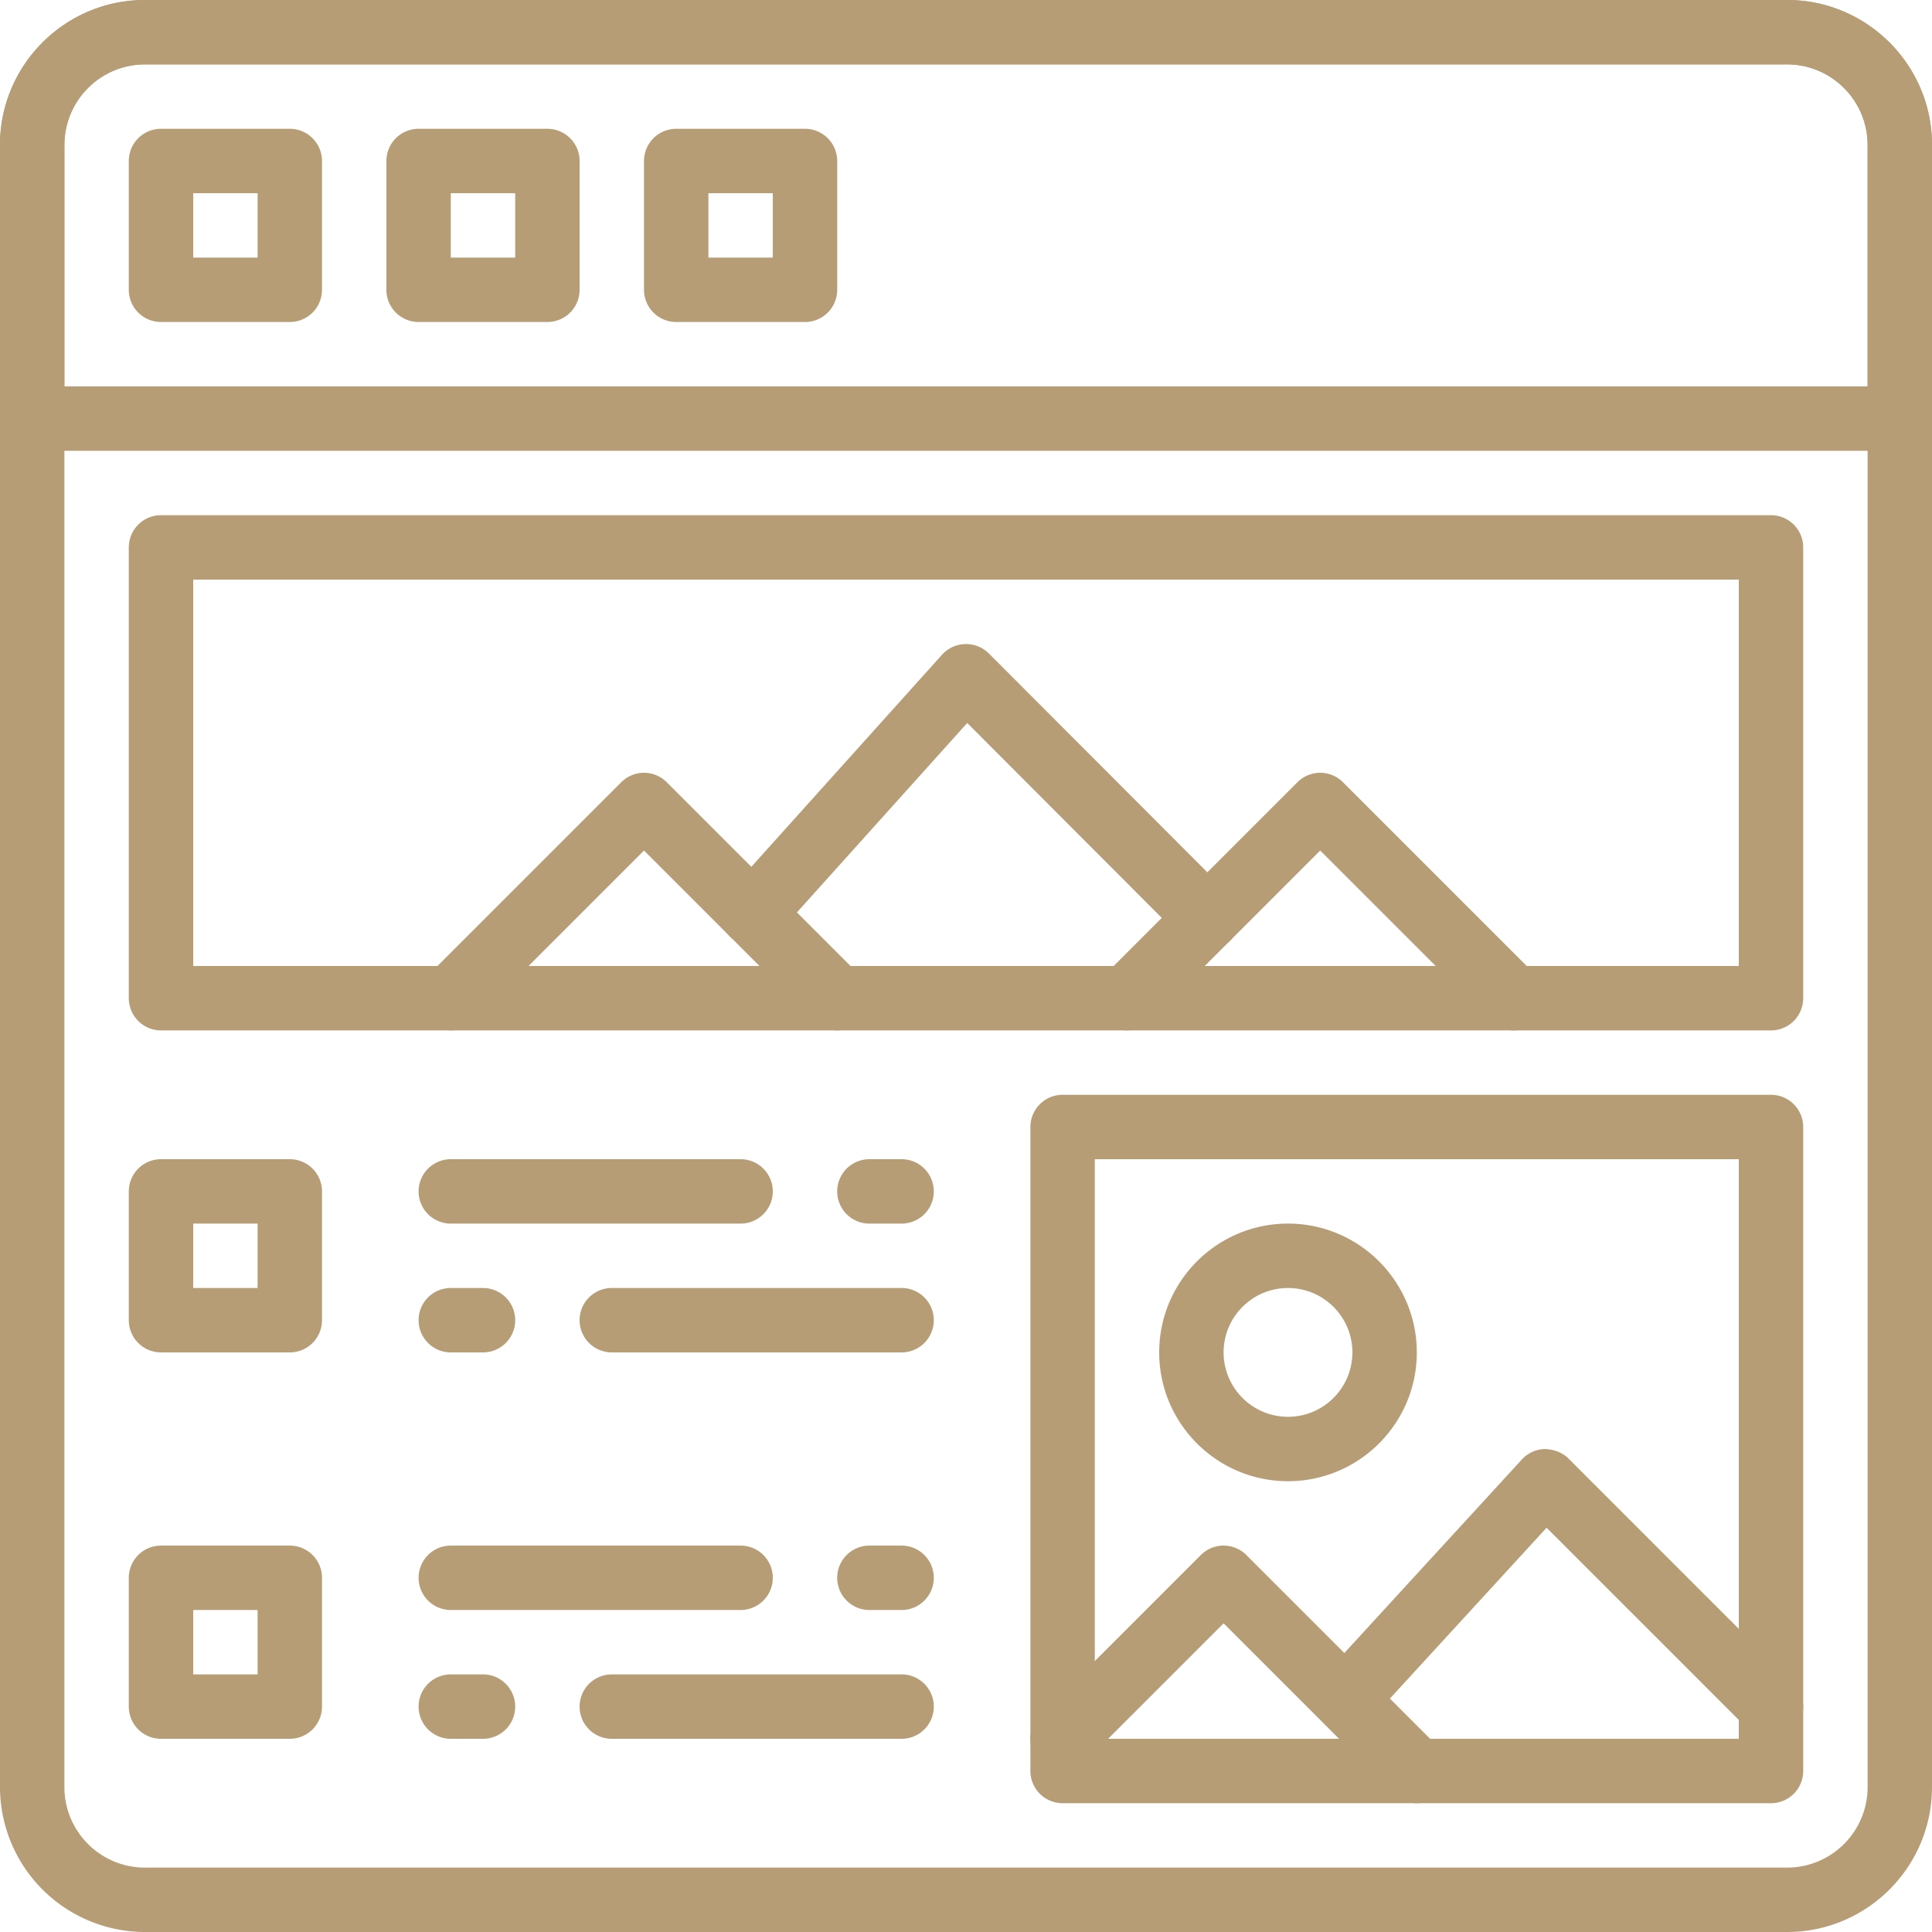 <svg xmlns="http://www.w3.org/2000/svg" version="1.1" xmlns:xlink="http://www.w3.org/1999/xlink" width="512" height="512" x="0" y="0" viewBox="0 0 60 60" style="enable-background:new 0 0 512 512" xml:space="preserve" class=""><g><path d="M55.5 60h-51A4.505 4.505 0 0 1 0 55.5v-51C0 2.019 2.019 0 4.5 0h51C57.981 0 60 2.019 60 4.5v51c0 2.481-2.019 4.5-4.5 4.5zM4.5 2A2.503 2.503 0 0 0 2 4.5v51C2 56.879 3.122 58 4.5 58h51c1.379 0 2.5-1.121 2.5-2.5v-51C58 3.121 56.878 2 55.5 2z" fill="#b69d75" opacity="1" data-original="#000000" class=""></path><path d="M9 10H5a1 1 0 0 1-1-1V5a1 1 0 0 1 1-1h4a1 1 0 0 1 1 1v4a1 1 0 0 1-1 1zM6 8h2V6H6zM17 10h-4a1 1 0 0 1-1-1V5a1 1 0 0 1 1-1h4a1 1 0 0 1 1 1v4a1 1 0 0 1-1 1zm-3-2h2V6h-2zM25 10h-4a1 1 0 0 1-1-1V5a1 1 0 0 1 1-1h4a1 1 0 0 1 1 1v4a1 1 0 0 1-1 1zm-3-2h2V6h-2z" fill="#b69d75" opacity="1" data-original="#000000" class=""></path><path d="M59 14H1a1 1 0 0 1-1-1V4.5C0 2.019 2.019 0 4.5 0h51C57.981 0 60 2.019 60 4.5V13a1 1 0 0 1-1 1zM2 12h56V4.5C58 3.121 56.878 2 55.5 2h-51A2.503 2.503 0 0 0 2 4.5zM55 32H5a1 1 0 0 1-1-1V17a1 1 0 0 1 1-1h50a1 1 0 0 1 1 1v14a1 1 0 0 1-1 1zM6 30h48V18H6z" fill="#b69d75" opacity="1" data-original="#000000" class=""></path><path d="M26 32a.997.997 0 0 1-.707-.293L20 26.414l-5.293 5.293a.999.999 0 1 1-1.414-1.414l6-6a.999.999 0 0 1 1.414 0l6 6A.999.999 0 0 1 26 32zM47 32a.997.997 0 0 1-.707-.293L41 26.414l-5.293 5.293a.999.999 0 1 1-1.414-1.414l6-6a.999.999 0 0 1 1.414 0l6 6A.999.999 0 0 1 47 32z" fill="#b69d75" opacity="1" data-original="#000000" class=""></path><path d="M37.494 29.506c-.256 0-.512-.098-.708-.293l-6.748-6.76-5.922 6.588a1 1 0 0 1-1.487-1.338l6.628-7.372a1.005 1.005 0 0 1 1.452-.038l7.494 7.506a1.001 1.001 0 0 1-.709 1.707zM9 42H5a1 1 0 0 1-1-1v-4a1 1 0 0 1 1-1h4a1 1 0 0 1 1 1v4a1 1 0 0 1-1 1zm-3-2h2v-2H6zM55 56H33a1 1 0 0 1-1-1V35a1 1 0 0 1 1-1h22a1 1 0 0 1 1 1v20a1 1 0 0 1-1 1zm-21-2h20V36H34z" fill="#b69d75" opacity="1" data-original="#000000" class=""></path><path d="M44 56a.997.997 0 0 1-.707-.293L38 50.414l-4.293 4.293a.999.999 0 1 1-1.414-1.414l5-5a.999.999 0 0 1 1.414 0l6 6A.999.999 0 0 1 44 56zM40 46c-2.206 0-4-1.794-4-4s1.794-4 4-4 4 1.794 4 4-1.794 4-4 4zm0-6c-1.103 0-2 .897-2 2s.897 2 2 2 2-.897 2-2-.897-2-2-2z" fill="#b69d75" opacity="1" data-original="#000000" class=""></path><path d="M55 54a.997.997 0 0 1-.707-.293l-6.262-6.262-5.505 6.002a1 1 0 0 1-1.474-1.351l6.211-6.771c.185-.201.443-.318.716-.324.271.01.536.101.729.293l7 7A.999.999 0 0 1 55 54zM23 38h-9a1 1 0 1 1 0-2h9a1 1 0 1 1 0 2zM28 38h-1a1 1 0 1 1 0-2h1a1 1 0 1 1 0 2zM28 42h-9a1 1 0 1 1 0-2h9a1 1 0 1 1 0 2zM15 42h-1a1 1 0 1 1 0-2h1a1 1 0 1 1 0 2zM9 54H5a1 1 0 0 1-1-1v-4a1 1 0 0 1 1-1h4a1 1 0 0 1 1 1v4a1 1 0 0 1-1 1zm-3-2h2v-2H6zM23 50h-9a1 1 0 1 1 0-2h9a1 1 0 1 1 0 2zM28 50h-1a1 1 0 1 1 0-2h1a1 1 0 1 1 0 2zM28 54h-9a1 1 0 1 1 0-2h9a1 1 0 1 1 0 2zM15 54h-1a1 1 0 1 1 0-2h1a1 1 0 1 1 0 2z" fill="#b69d75" opacity="1" data-original="#000000" class=""></path></g></svg>